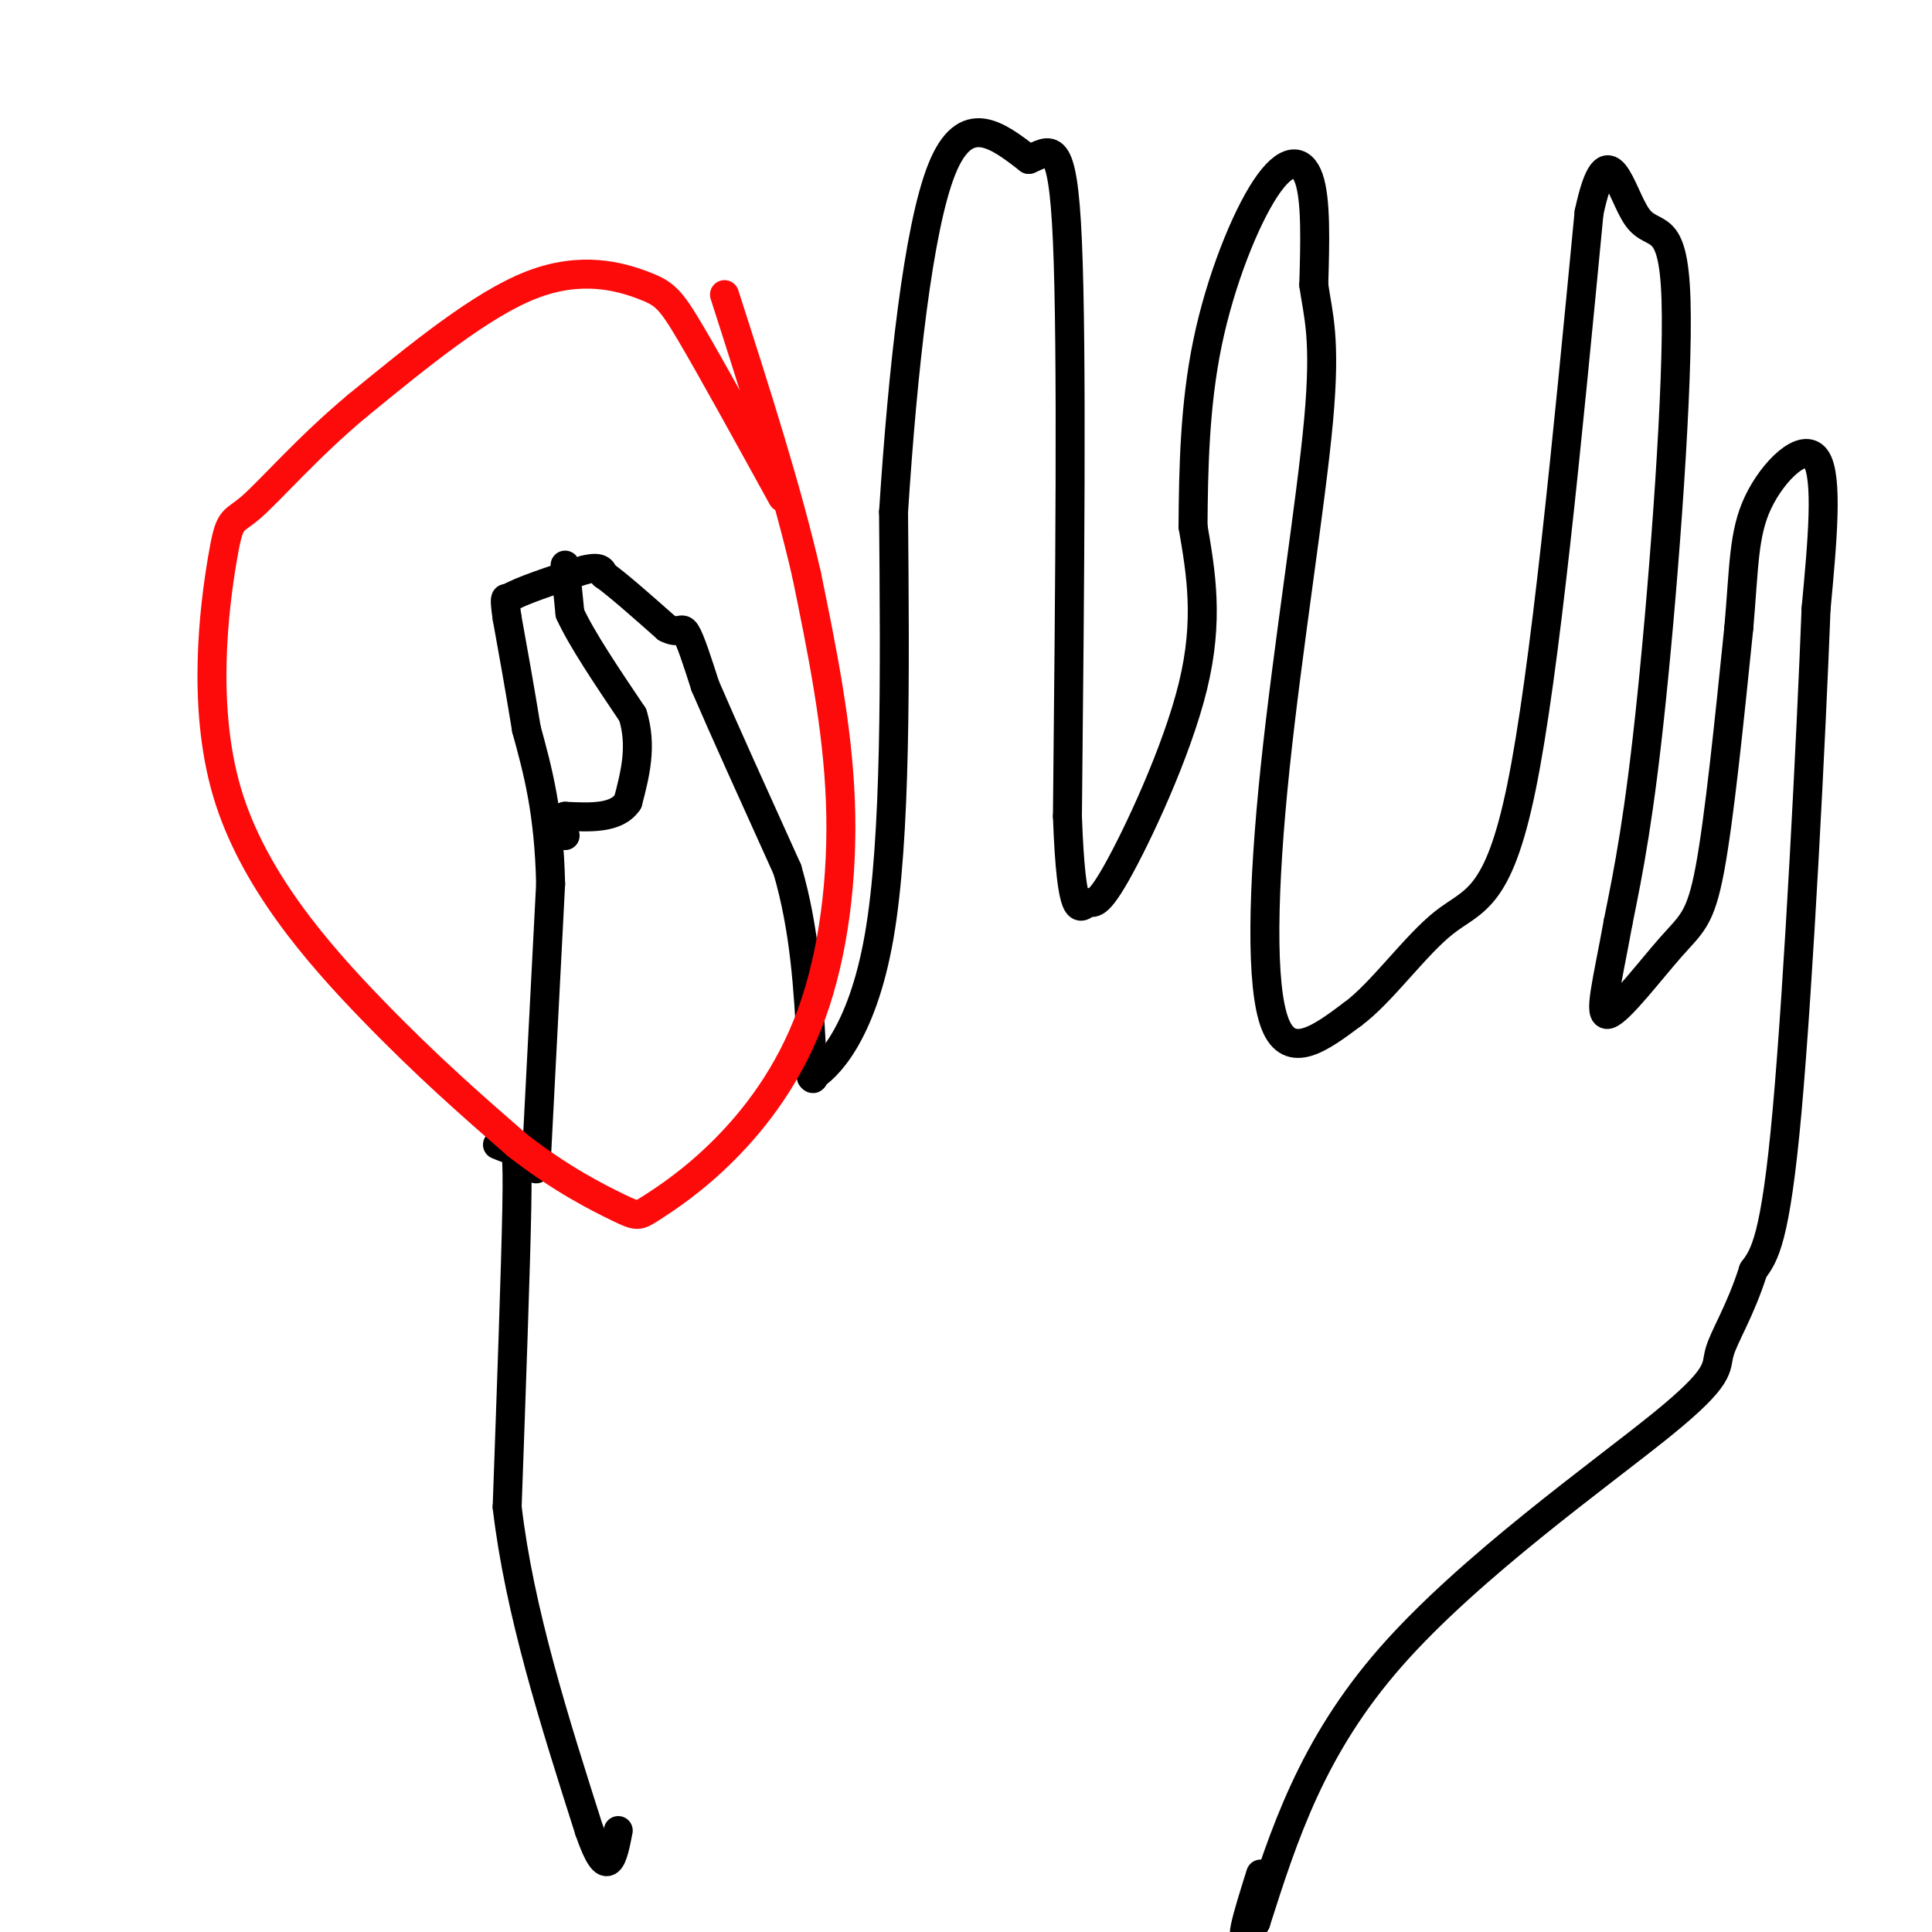 <svg viewBox='0 0 400 400' version='1.1' xmlns='http://www.w3.org/2000/svg' xmlns:xlink='http://www.w3.org/1999/xlink'><g fill='none' stroke='rgb(0,0,0)' stroke-width='6' stroke-linecap='round' stroke-linejoin='round'><path d='M111,242c0.000,0.000 0.000,-1.000 0,-1'/><path d='M111,241c0.500,-9.833 1.750,-33.917 3,-58'/><path d='M114,183c-0.333,-15.000 -2.667,-23.500 -5,-32'/><path d='M109,151c-1.500,-9.167 -2.750,-16.083 -4,-23'/><path d='M105,128c-0.667,-4.500 -0.333,-4.250 0,-4'/><path d='M105,124c2.667,-1.667 9.333,-3.833 16,-6'/><path d='M121,118c3.333,-0.833 3.667,0.083 4,1'/><path d='M125,119c2.833,2.000 7.917,6.500 13,11'/><path d='M138,130c2.733,1.444 3.067,-0.444 4,1c0.933,1.444 2.467,6.222 4,11'/><path d='M146,142c3.500,8.167 10.250,23.083 17,38'/><path d='M163,180c3.667,12.500 4.333,24.750 5,37'/><path d='M168,217c0.833,7.167 0.417,6.583 0,6'/><path d='M168,223c2.978,-1.600 10.422,-8.600 14,-29c3.578,-20.400 3.289,-54.200 3,-88'/><path d='M185,106c1.889,-29.378 5.111,-58.822 10,-71c4.889,-12.178 11.444,-7.089 18,-2'/><path d='M213,33c4.578,-1.822 7.022,-5.378 8,17c0.978,22.378 0.489,70.689 0,119'/><path d='M221,169c0.797,22.333 2.791,18.667 4,18c1.209,-0.667 1.633,1.667 6,-6c4.367,-7.667 12.676,-25.333 16,-39c3.324,-13.667 1.662,-23.333 0,-33'/><path d='M247,109c0.093,-11.874 0.324,-25.059 3,-38c2.676,-12.941 7.797,-25.638 12,-32c4.203,-6.362 7.486,-6.389 9,-2c1.514,4.389 1.257,13.195 1,22'/><path d='M272,59c0.876,6.233 2.565,10.815 1,28c-1.565,17.185 -6.383,46.973 -9,72c-2.617,25.027 -3.033,45.293 0,53c3.033,7.707 9.517,2.853 16,-2'/><path d='M280,210c5.988,-4.357 12.958,-14.250 19,-19c6.042,-4.750 11.155,-4.357 16,-28c4.845,-23.643 9.423,-71.321 14,-119'/><path d='M329,44c3.888,-18.056 6.609,-3.695 10,1c3.391,4.695 7.451,-0.274 8,17c0.549,17.274 -2.415,56.793 -5,82c-2.585,25.207 -4.793,36.104 -7,47'/><path d='M335,191c-2.215,12.327 -4.254,19.644 -2,19c2.254,-0.644 8.799,-9.250 13,-14c4.201,-4.750 6.057,-5.643 8,-16c1.943,-10.357 3.971,-30.179 6,-50'/><path d='M360,130c1.119,-12.714 0.917,-19.500 4,-26c3.083,-6.500 9.452,-12.714 12,-9c2.548,3.714 1.274,17.357 0,31'/><path d='M376,126c-1.022,26.467 -3.578,77.133 -6,104c-2.422,26.867 -4.711,29.933 -7,33'/><path d='M363,263c-2.745,8.636 -6.107,13.727 -7,17c-0.893,3.273 0.683,4.727 -12,15c-12.683,10.273 -39.624,29.364 -56,48c-16.376,18.636 -22.188,36.818 -28,55'/><path d='M260,398c-4.500,7.500 -1.750,-1.250 1,-10'/><path d='M103,237c1.111,0.467 2.222,0.933 3,1c0.778,0.067 1.222,-0.267 1,12c-0.222,12.267 -1.111,37.133 -2,62'/><path d='M105,312c2.500,21.500 9.750,44.250 17,67'/><path d='M122,379c3.833,11.167 4.917,5.583 6,0'/><path d='M117,117c0.000,0.000 1.000,10.000 1,10'/><path d='M118,127c2.333,5.167 7.667,13.083 13,21'/><path d='M131,148c2.000,6.500 0.500,12.250 -1,18'/><path d='M130,166c-2.333,3.500 -7.667,3.250 -13,3'/><path d='M117,169c-2.167,1.167 -1.083,2.583 0,4'/></g>
<g fill='none' stroke='rgb(253,10,10)' stroke-width='6' stroke-linecap='round' stroke-linejoin='round'><path d='M162,103c-7.369,-13.387 -14.738,-26.774 -19,-34c-4.262,-7.226 -5.417,-8.292 -10,-10c-4.583,-1.708 -12.595,-4.060 -23,0c-10.405,4.060 -23.202,14.530 -36,25'/><path d='M74,84c-10.274,8.568 -17.960,17.486 -22,21c-4.040,3.514 -4.433,1.622 -6,11c-1.567,9.378 -4.306,30.025 1,48c5.306,17.975 18.659,33.279 30,45c11.341,11.721 20.671,19.861 30,28'/><path d='M107,237c9.147,7.163 17.013,11.071 21,13c3.987,1.929 4.093,1.879 7,0c2.907,-1.879 8.614,-5.586 15,-12c6.386,-6.414 13.450,-15.535 18,-28c4.550,-12.465 6.586,-28.276 6,-44c-0.586,-15.724 -3.793,-31.362 -7,-47'/><path d='M167,119c-4.000,-17.500 -10.500,-37.750 -17,-58'/></g>
</svg>